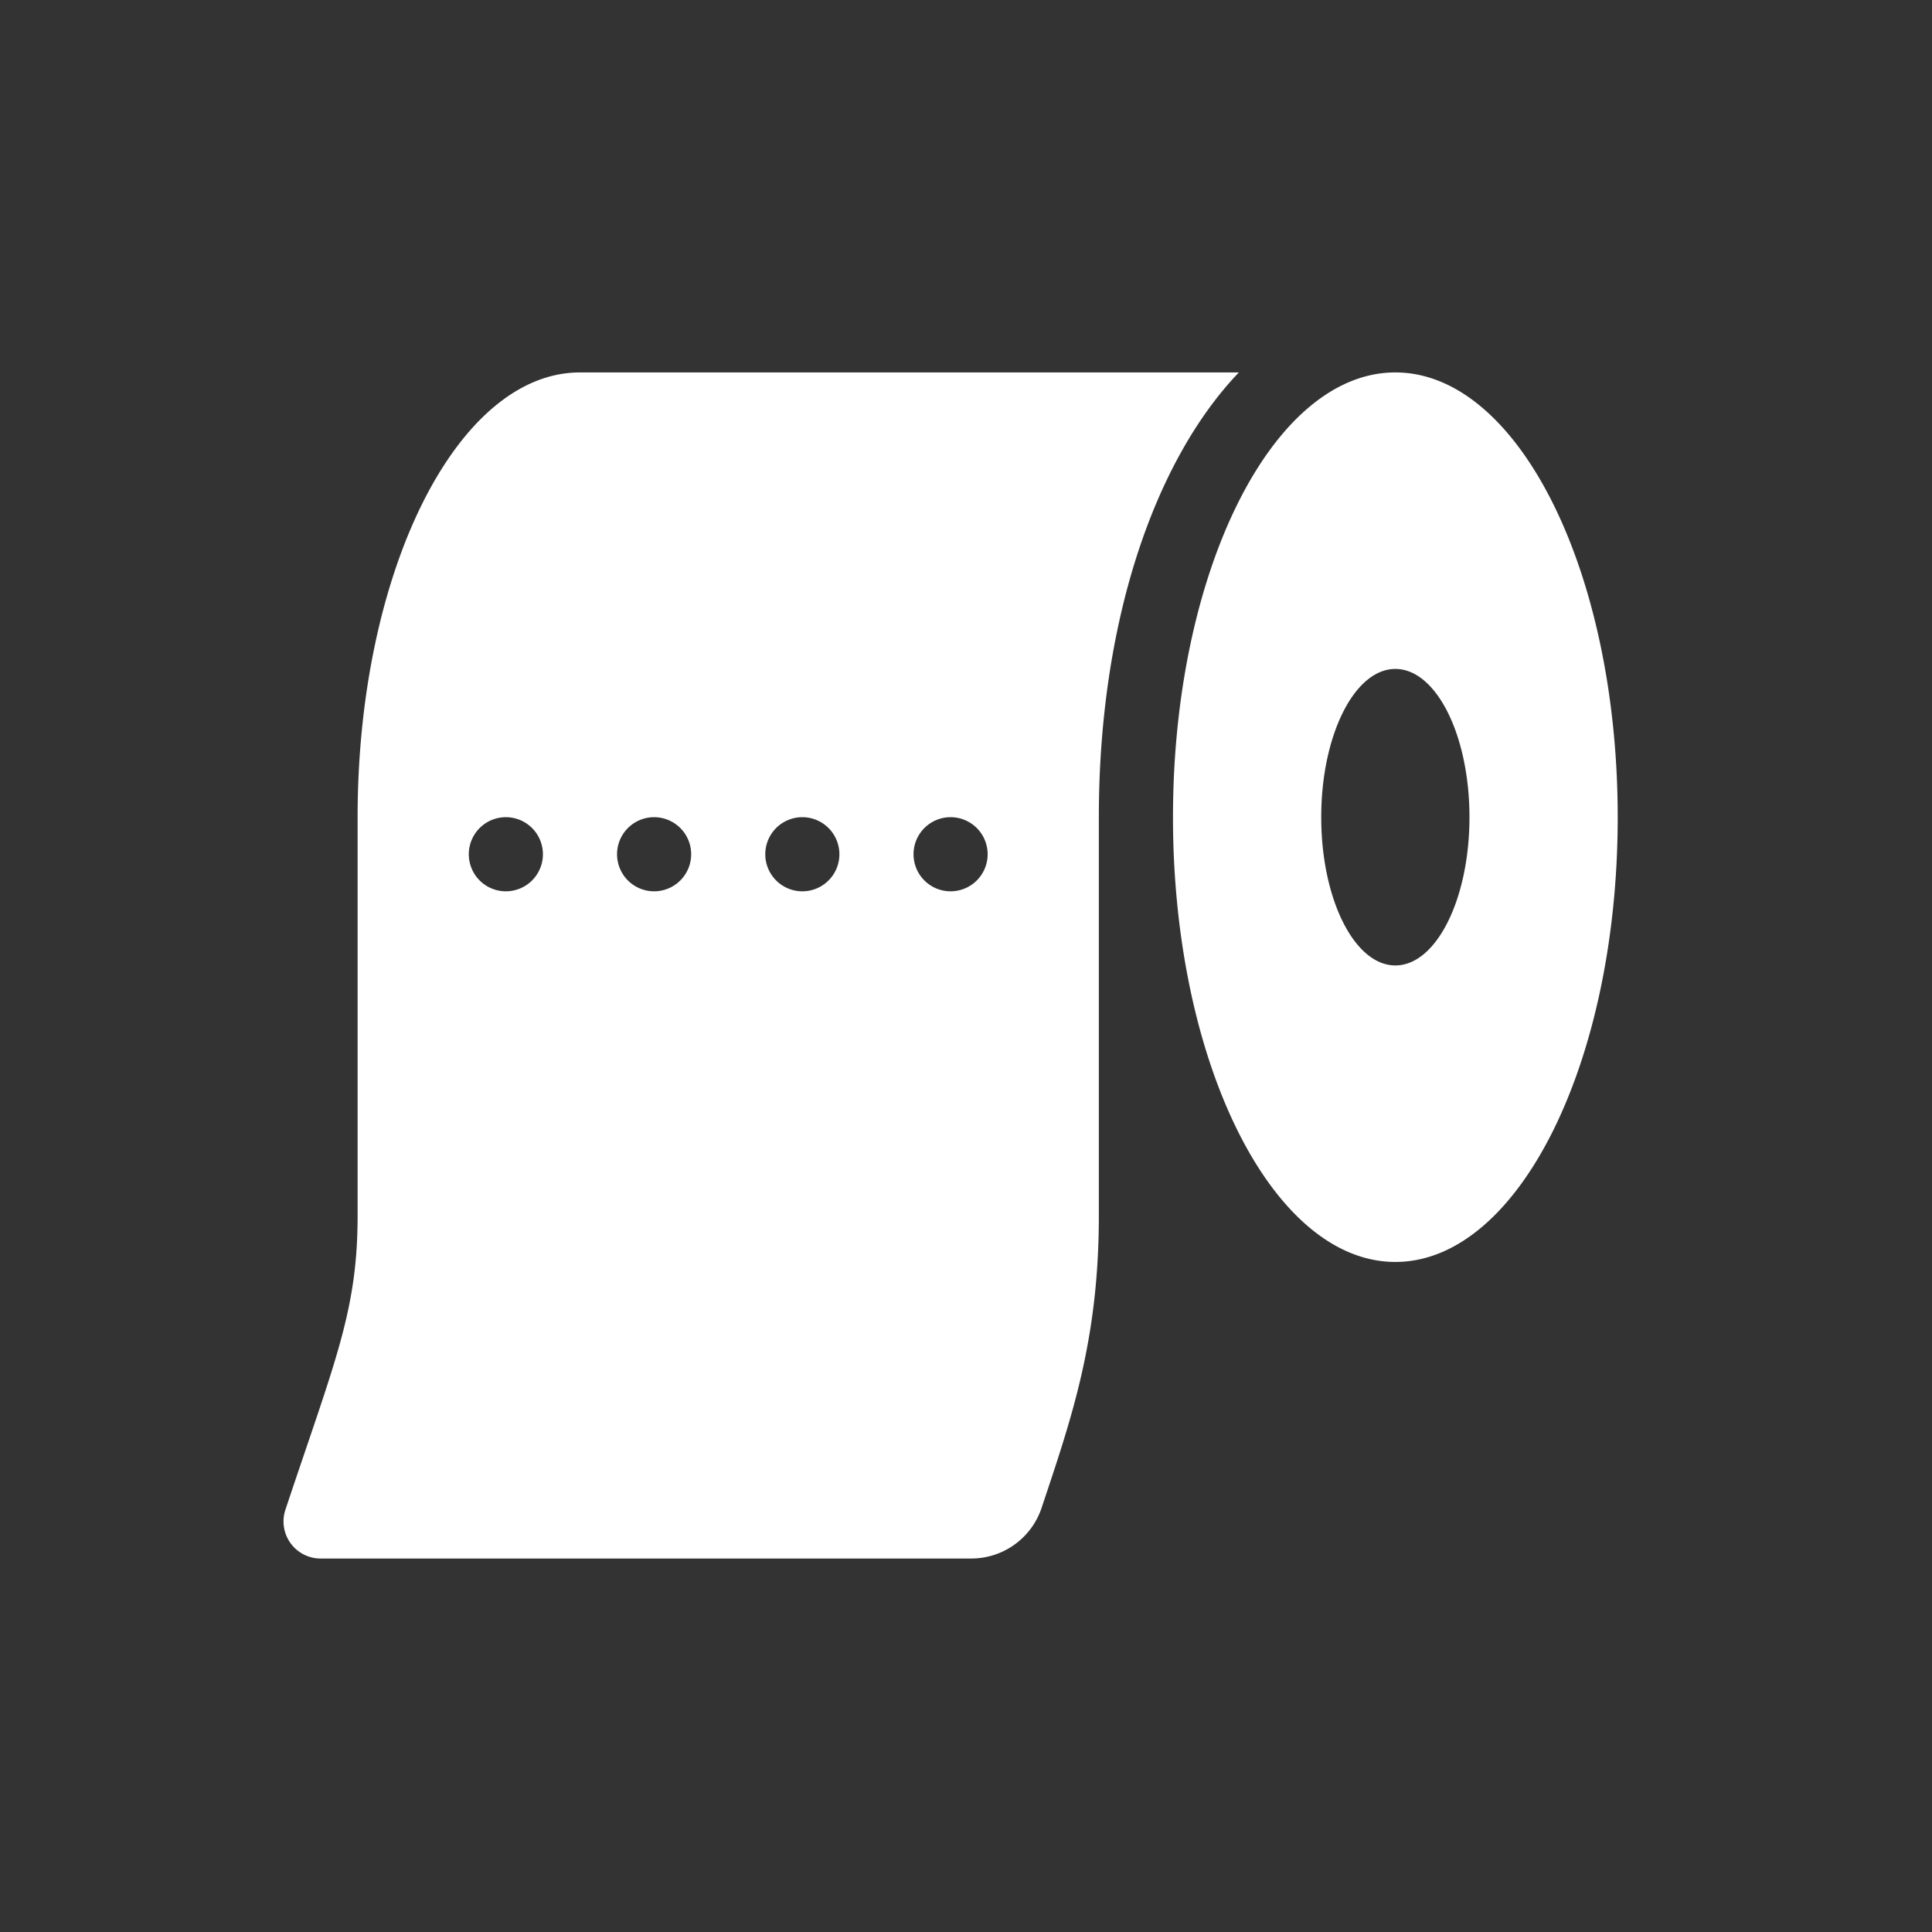 <svg xmlns="http://www.w3.org/2000/svg" width="83" height="83" viewBox="0 0 83 83">
  <rect x="0" y="0" width="83" height="83" fill="#333333" stroke="none"/>
  <g id="グループ_63" data-name="グループ 63" transform="translate(-993 -494)">
    <rect id="長方形_261" data-name="長方形 261" width="83" height="83" rx="10" transform="translate(993 494)" fill="none"/>
    <path id="Icon_awesome-toilet-paper" data-name="Icon awesome-toilet-paper" d="M12.738,0C7.462,0,3.185,8.554,3.185,19.107V36.23c0,4.092-.975,6.246-3.1,12.625a1.593,1.593,0,0,0,1.511,2.1H29.549a3.185,3.185,0,0,0,3.021-2.177c1.277-3.829,2.459-7.2,2.459-12.544V19.107c0-8.319,2.355-15.277,6.015-19.107ZM9.553,22.291A1.592,1.592,0,1,1,11.146,20.7,1.592,1.592,0,0,1,9.553,22.291Zm6.369,0A1.592,1.592,0,1,1,17.515,20.7,1.592,1.592,0,0,1,15.922,22.291Zm6.369,0A1.592,1.592,0,1,1,23.883,20.7,1.592,1.592,0,0,1,22.291,22.291Zm6.369,0A1.592,1.592,0,1,1,30.252,20.7,1.592,1.592,0,0,1,28.66,22.291ZM47.767,0c-5.276,0-9.553,8.554-9.553,19.107s4.277,19.107,9.553,19.107,9.553-8.554,9.553-19.107S53.043,0,47.767,0Zm0,25.476c-1.758,0-3.184-2.851-3.184-6.369s1.426-6.369,3.184-6.369,3.184,2.851,3.184,6.369S49.525,25.476,47.767,25.476Z" transform="translate(1005.178 510)" fill="#fff"/>
  </g>
</svg>
